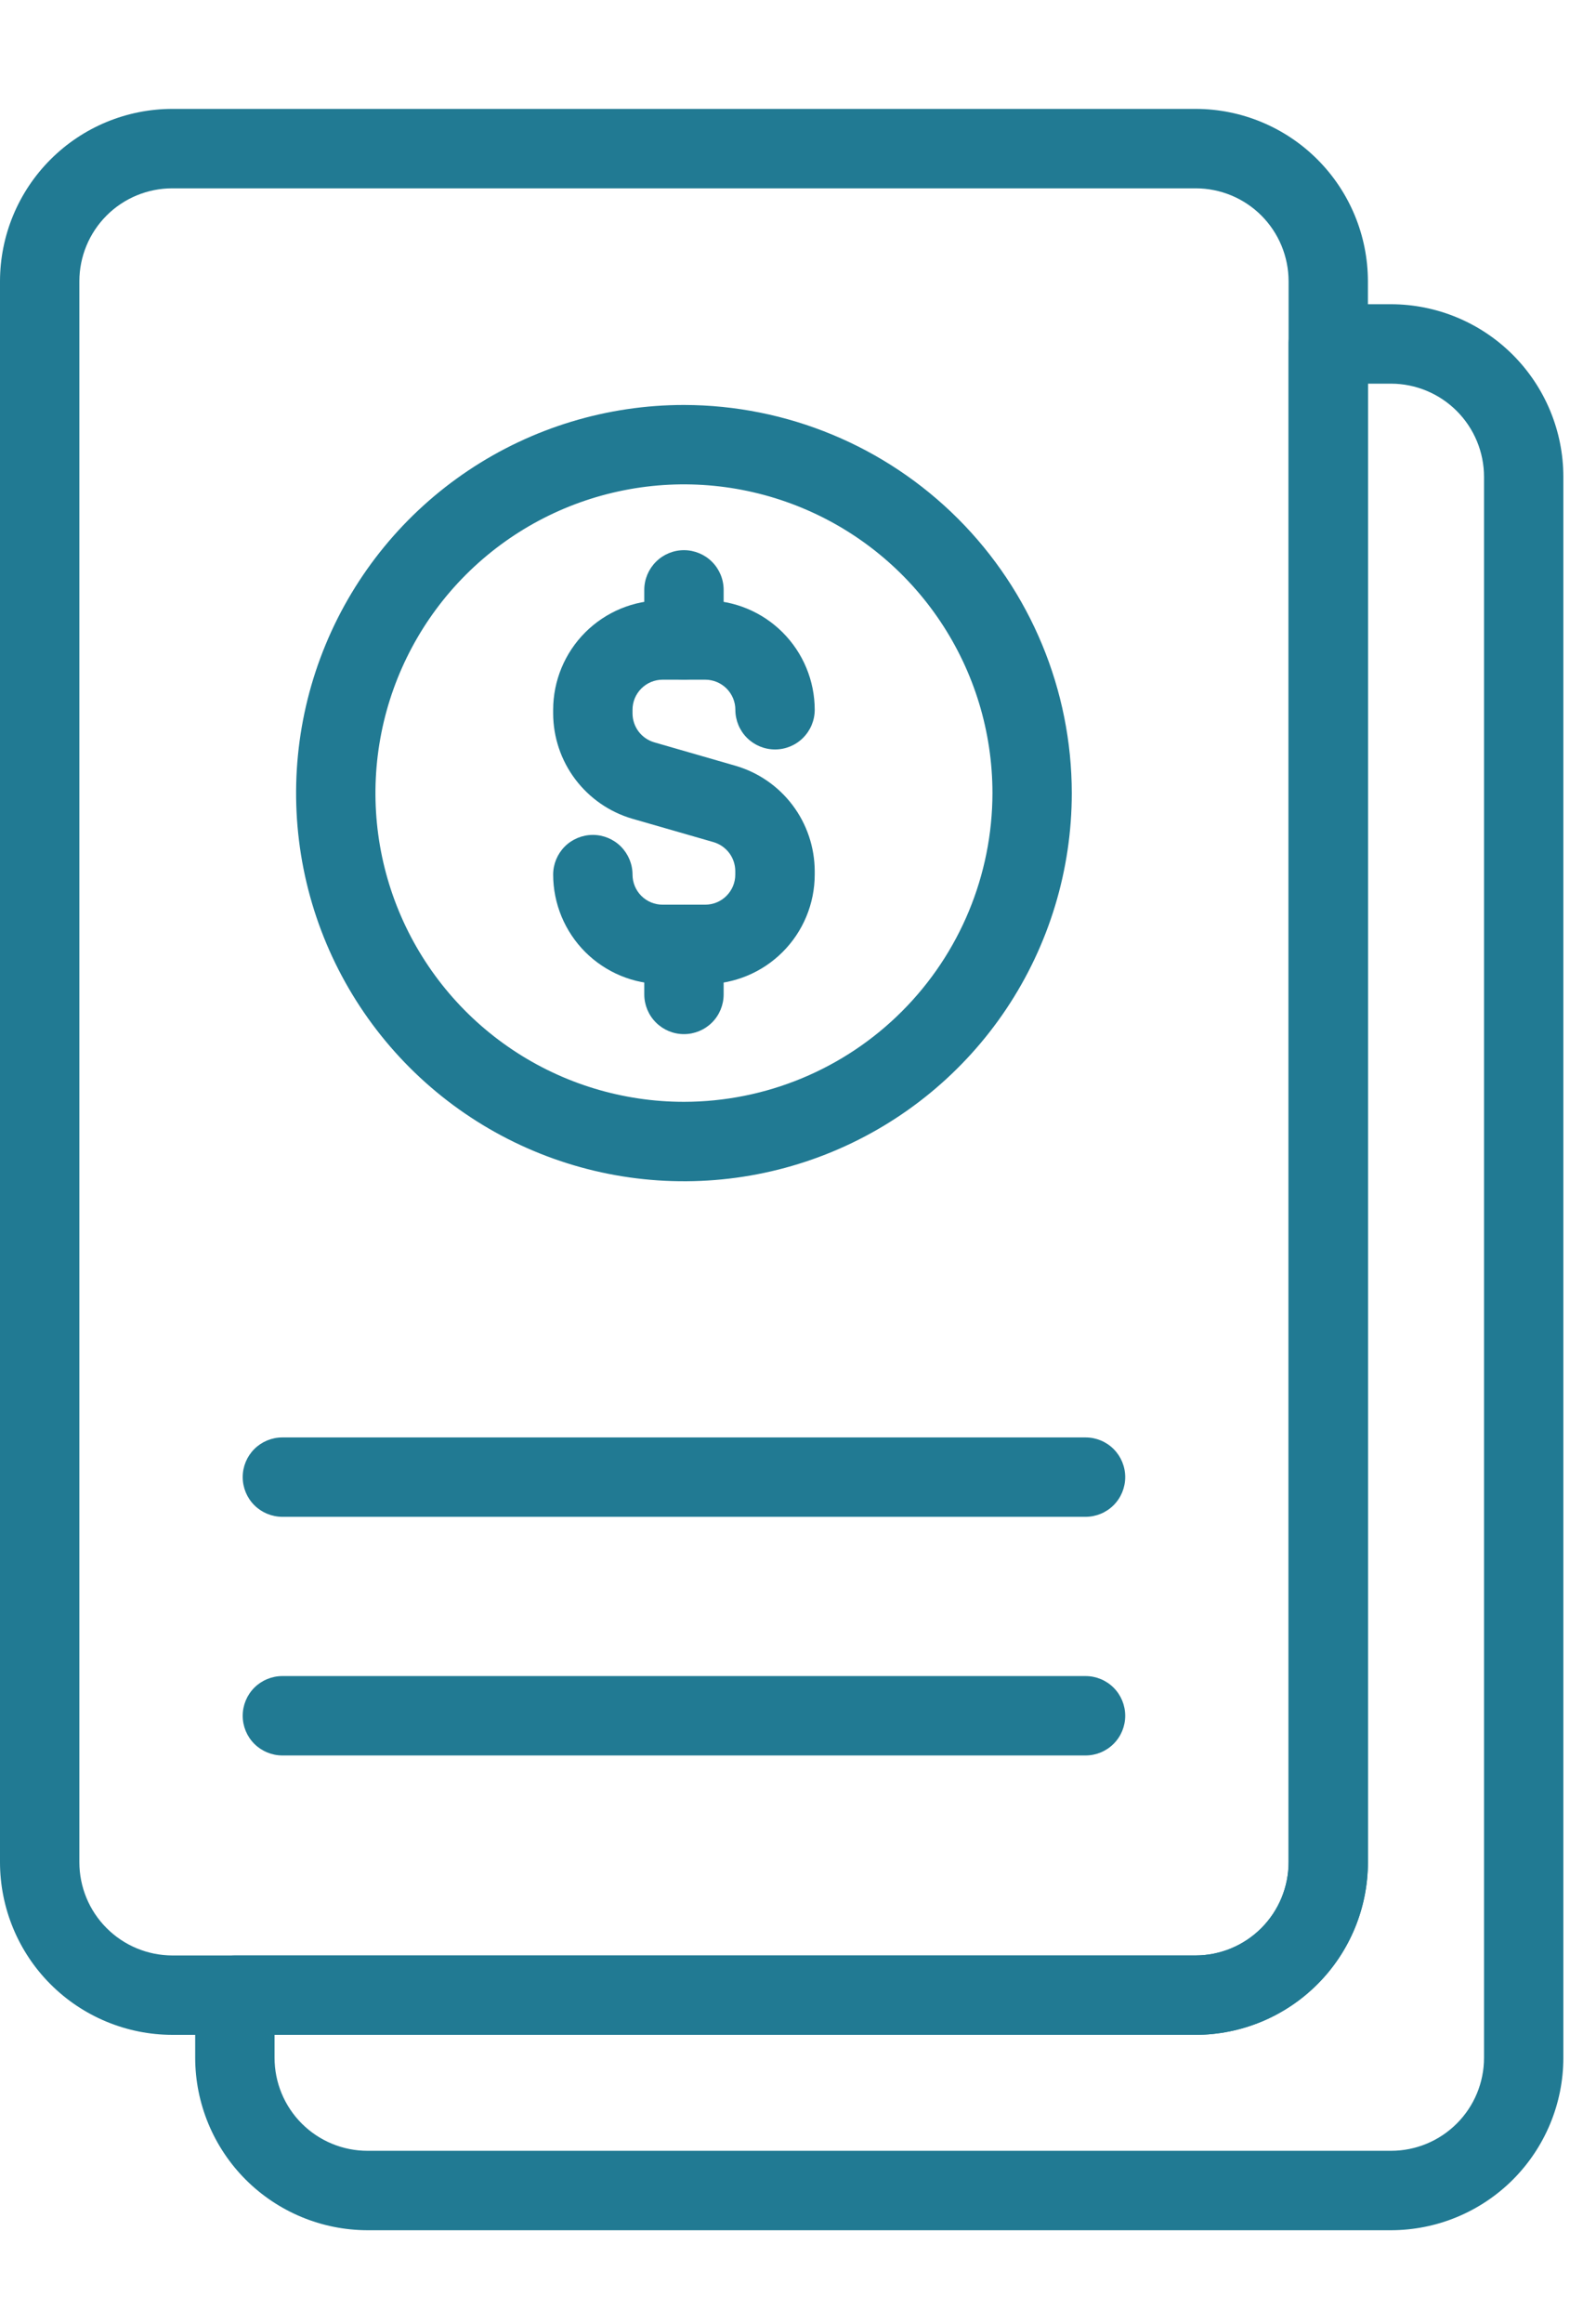 <svg width="44" height="64" viewBox="0 0 44 64" fill="none" xmlns="http://www.w3.org/2000/svg">
<g clip-path="url(#clip0_951_1760)">
<path d="M18.268 18.724H19.444C19.664 18.725 19.875 18.812 20.03 18.967C20.185 19.122 20.273 19.333 20.273 19.552C20.273 19.843 20.388 20.121 20.593 20.326C20.799 20.531 21.077 20.646 21.367 20.646C21.657 20.646 21.935 20.531 22.14 20.326C22.345 20.121 22.461 19.843 22.461 19.552C22.46 18.753 22.142 17.986 21.576 17.421C21.011 16.856 20.244 16.538 19.444 16.537H18.268C17.468 16.537 16.701 16.855 16.135 17.42C15.569 17.986 15.251 18.753 15.25 19.552V19.656C15.252 20.31 15.466 20.945 15.859 21.467C16.253 21.989 16.804 22.371 17.431 22.554L19.672 23.199C19.844 23.25 19.996 23.355 20.104 23.498C20.212 23.642 20.27 23.817 20.271 23.996V24.094C20.271 24.314 20.183 24.524 20.028 24.679C19.873 24.835 19.662 24.922 19.442 24.922H18.268C18.048 24.923 17.837 24.835 17.681 24.68C17.526 24.525 17.438 24.314 17.438 24.094C17.438 23.804 17.322 23.526 17.117 23.32C16.912 23.115 16.634 23 16.344 23C16.054 23 15.775 23.115 15.57 23.32C15.365 23.526 15.25 23.804 15.25 24.094C15.251 24.893 15.569 25.66 16.134 26.226C16.7 26.791 17.466 27.109 18.266 27.11H19.442C20.242 27.11 21.01 26.792 21.576 26.226C22.142 25.661 22.46 24.894 22.461 24.094V23.994C22.458 23.341 22.245 22.705 21.852 22.183C21.458 21.66 20.907 21.279 20.279 21.096L18.039 20.45C17.866 20.4 17.715 20.296 17.606 20.153C17.498 20.01 17.439 19.836 17.438 19.656V19.556C17.437 19.447 17.459 19.338 17.5 19.237C17.542 19.137 17.603 19.045 17.68 18.968C17.757 18.89 17.849 18.829 17.95 18.787C18.051 18.746 18.159 18.724 18.268 18.724Z" fill="#217A93"/>
<path d="M18.856 15.156C18.566 15.156 18.288 15.271 18.083 15.477C17.878 15.682 17.762 15.96 17.762 16.25V17.629C17.762 17.919 17.878 18.198 18.083 18.403C18.288 18.608 18.566 18.723 18.856 18.723C19.146 18.723 19.424 18.608 19.63 18.403C19.835 18.198 19.95 17.919 19.95 17.629V16.251C19.95 16.108 19.922 15.965 19.867 15.832C19.812 15.7 19.732 15.579 19.63 15.477C19.529 15.375 19.408 15.295 19.275 15.24C19.142 15.185 19 15.156 18.856 15.156Z" fill="#217A93"/>
<path d="M18.856 24.921C18.566 24.921 18.288 25.037 18.083 25.242C17.878 25.447 17.762 25.725 17.762 26.015V27.394C17.762 27.684 17.878 27.963 18.083 28.168C18.288 28.373 18.566 28.488 18.856 28.488C19.146 28.488 19.424 28.373 19.63 28.168C19.835 27.963 19.95 27.684 19.95 27.394V26.015C19.95 25.725 19.835 25.447 19.63 25.242C19.424 25.037 19.146 24.921 18.856 24.921Z" fill="#217A93"/>
<path d="M32.962 3H4.75C3.491 3.001 2.283 3.502 1.393 4.393C0.502 5.283 0.001 6.491 0 7.75V51.3C0.001 52.56 0.501 53.769 1.391 54.66C2.282 55.552 3.49 56.054 4.75 56.056H32.962C34.223 56.054 35.431 55.552 36.321 54.66C37.212 53.769 37.712 52.56 37.712 51.3V7.75C37.711 6.491 37.21 5.283 36.32 4.393C35.429 3.502 34.222 3.001 32.962 3ZM35.525 51.3C35.525 51.98 35.255 52.633 34.775 53.114C34.294 53.596 33.643 53.867 32.962 53.869H4.75C4.07 53.867 3.418 53.596 2.938 53.114C2.457 52.633 2.188 51.98 2.188 51.3V7.75C2.188 7.07 2.458 6.419 2.938 5.938C3.419 5.457 4.07 5.188 4.75 5.188H32.962C33.642 5.188 34.294 5.457 34.775 5.938C35.255 6.419 35.525 7.07 35.525 7.75V51.3Z" fill="#217A93"/>
<path d="M38.35 8.381H36.619C36.329 8.381 36.051 8.497 35.846 8.702C35.641 8.907 35.525 9.185 35.525 9.475V51.3C35.525 51.98 35.255 52.633 34.775 53.114C34.295 53.596 33.643 53.867 32.963 53.869H6.475C6.185 53.869 5.907 53.984 5.702 54.189C5.497 54.394 5.381 54.672 5.381 54.962V56.688C5.383 57.947 5.884 59.154 6.774 60.045C7.665 60.935 8.872 61.436 10.131 61.438H38.35C39.61 61.436 40.817 60.935 41.708 60.045C42.598 59.154 43.099 57.947 43.1 56.688V13.137C43.1 11.877 42.599 10.669 41.709 9.777C40.818 8.885 39.61 8.383 38.35 8.381ZM40.913 56.688C40.913 57.367 40.643 58.019 40.162 58.499C39.681 58.98 39.03 59.25 38.35 59.25H10.131C9.452 59.25 8.8 58.98 8.319 58.499C7.839 58.019 7.569 57.367 7.569 56.688V56.056H32.963C34.223 56.054 35.431 55.552 36.321 54.66C37.212 53.769 37.712 52.56 37.713 51.3V10.569H38.35C39.03 10.57 39.682 10.842 40.162 11.323C40.643 11.805 40.913 12.457 40.913 13.137V56.688Z" fill="#217A93"/>
<path d="M29.927 39.598H7.785C7.495 39.598 7.217 39.713 7.011 39.918C6.806 40.123 6.691 40.401 6.691 40.691C6.691 40.981 6.806 41.26 7.011 41.465C7.217 41.67 7.495 41.785 7.785 41.785H29.927C30.218 41.785 30.496 41.67 30.701 41.465C30.906 41.26 31.021 40.981 31.021 40.691C31.021 40.401 30.906 40.123 30.701 39.918C30.496 39.713 30.218 39.598 29.927 39.598Z" fill="#217A93"/>
<path d="M29.927 46.172H7.785C7.495 46.172 7.217 46.287 7.011 46.492C6.806 46.697 6.691 46.976 6.691 47.266C6.691 47.556 6.806 47.834 7.011 48.039C7.217 48.244 7.495 48.359 7.785 48.359H29.927C30.218 48.359 30.496 48.244 30.701 48.039C30.906 47.834 31.021 47.556 31.021 47.266C31.021 46.976 30.906 46.697 30.701 46.492C30.496 46.287 30.218 46.172 29.927 46.172Z" fill="#217A93"/>
<path d="M18.856 11.156C16.741 11.156 14.674 11.783 12.915 12.958C11.157 14.133 9.786 15.803 8.977 17.757C8.168 19.71 7.956 21.86 8.368 23.935C8.781 26.009 9.799 27.914 11.295 29.41C12.79 30.905 14.695 31.923 16.77 32.336C18.844 32.748 20.994 32.537 22.948 31.727C24.901 30.918 26.572 29.547 27.746 27.789C28.921 26.03 29.548 23.963 29.548 21.848C29.545 19.014 28.417 16.296 26.413 14.291C24.409 12.287 21.691 11.16 18.856 11.156ZM18.856 30.353C17.174 30.353 15.53 29.855 14.131 28.92C12.732 27.986 11.642 26.657 10.998 25.103C10.354 23.549 10.186 21.839 10.514 20.189C10.842 18.54 11.652 17.024 12.841 15.835C14.031 14.645 15.546 13.835 17.196 13.507C18.846 13.178 20.556 13.347 22.11 13.991C23.664 14.634 24.993 15.724 25.927 17.123C26.862 18.522 27.361 20.166 27.361 21.848C27.358 24.103 26.461 26.265 24.867 27.859C23.273 29.454 21.111 30.351 18.856 30.353Z" fill="#217A93"/>
</g>
<defs>
<clipPath id="clip0_951_1760">
<rect width="43.1" height="64" fill="white"/>
</clipPath>
</defs>
</svg>

